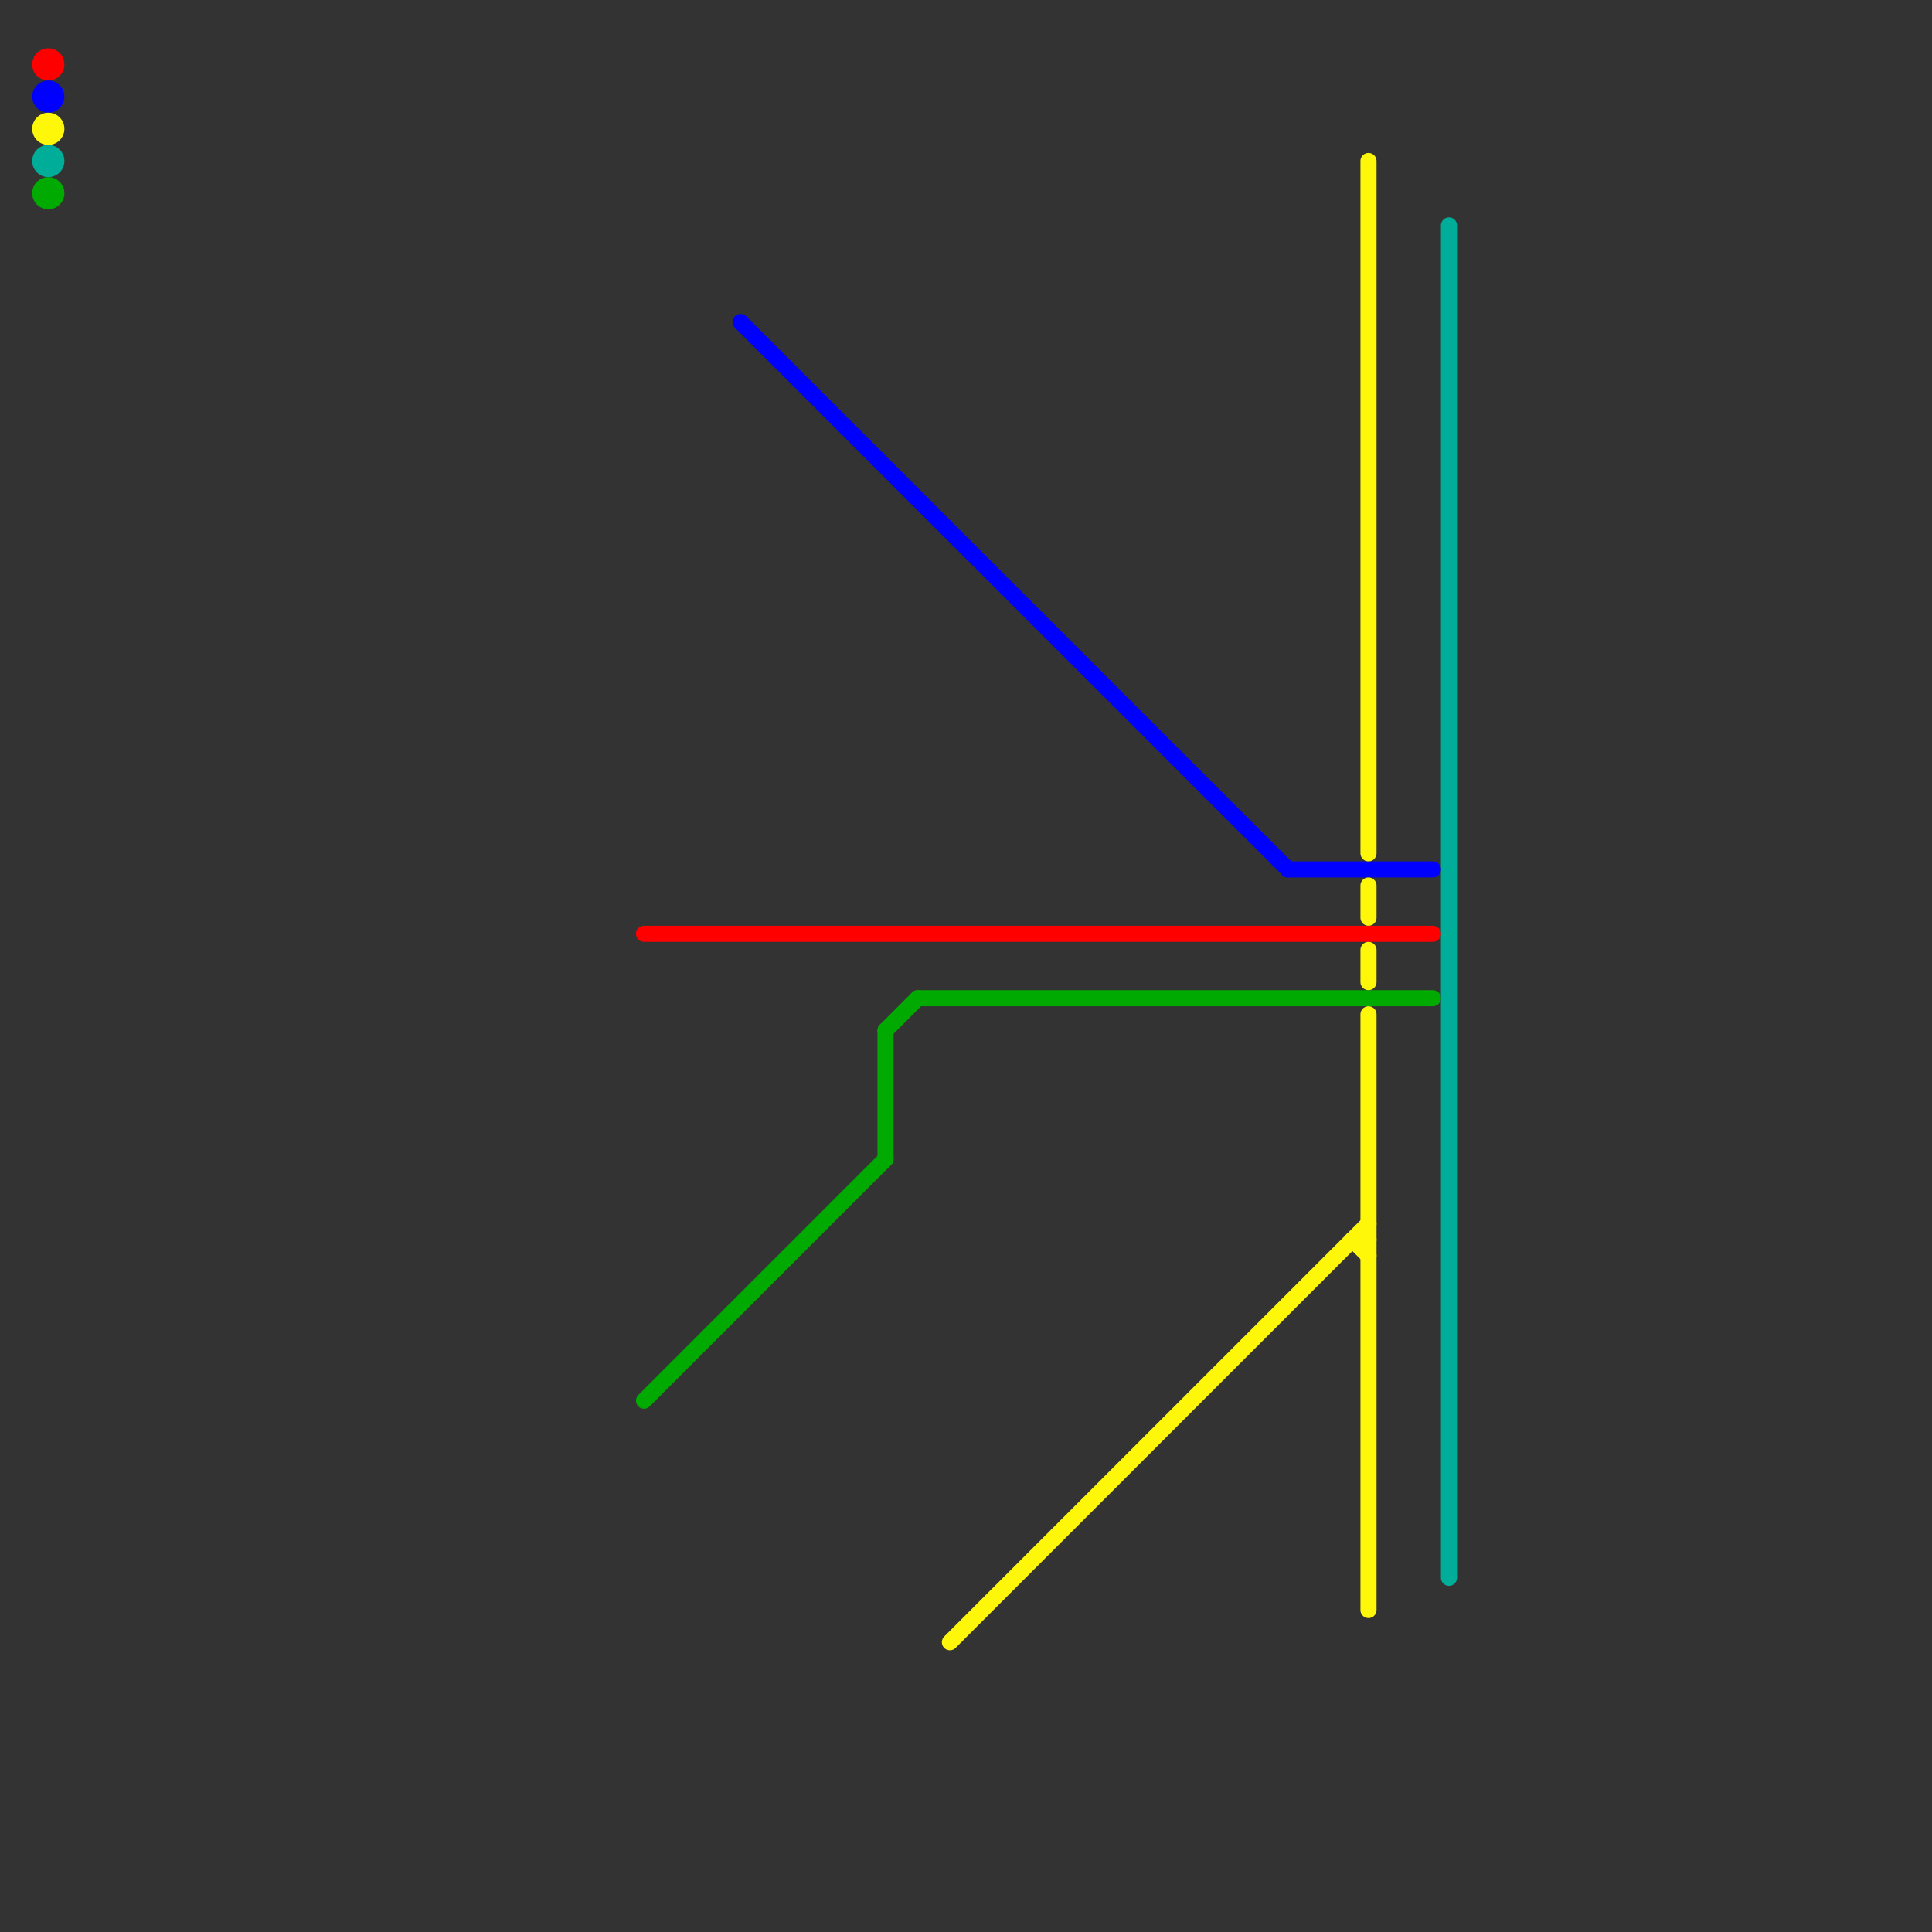 
<svg version="1.1" xmlns="http://www.w3.org/2000/svg" viewBox="0 0 120 120">
<rect x="0" y="0" width="120" height="120" fill="#333333" stroke="none"/>
<style>text { font: 1px Helvetica; font-weight: 600; white-space: pre; dominant-baseline: central; } line { stroke-width: 1; fill: none; stroke-linecap: round; stroke-linejoin: round; } .c0 { stroke: #00ad99 } .c1 { stroke: #00aa00 } .c2 { stroke: #ff0000 } .c3 { stroke: #0000ff } .c4 { stroke: #fff70a }</style><defs><g id="wm-xf"><circle r="1.2" fill="#000"/><circle r="0.9" fill="#fff"/><circle r="0.6" fill="#000"/><circle r="0.3" fill="#fff"/></g><g id="wm"><circle r="0.6" fill="#000"/><circle r="0.3" fill="#fff"/></g></defs><line class="c0" x1="90" y1="14" x2="90" y2="98"/><circle cx="3" cy="10" r="1" fill="#00ad99" /><line class="c1" x1="55" y1="64" x2="57" y2="62"/><line class="c1" x1="55" y1="64" x2="55" y2="72"/><line class="c1" x1="40" y1="87" x2="55" y2="72"/><line class="c1" x1="57" y1="62" x2="89" y2="62"/><circle cx="3" cy="12" r="1" fill="#00aa00" /><line class="c2" x1="40" y1="58" x2="89" y2="58"/><circle cx="3" cy="4" r="1" fill="#ff0000" /><line class="c3" x1="46" y1="20" x2="80" y2="54"/><line class="c3" x1="80" y1="54" x2="89" y2="54"/><circle cx="3" cy="6" r="1" fill="#0000ff" /><line class="c4" x1="59" y1="102" x2="85" y2="76"/><line class="c4" x1="85" y1="10" x2="85" y2="53"/><line class="c4" x1="84" y1="77" x2="85" y2="78"/><line class="c4" x1="85" y1="55" x2="85" y2="57"/><line class="c4" x1="85" y1="59" x2="85" y2="61"/><line class="c4" x1="84" y1="77" x2="85" y2="77"/><line class="c4" x1="85" y1="63" x2="85" y2="100"/><circle cx="3" cy="8" r="1" fill="#fff70a" />
</svg>
